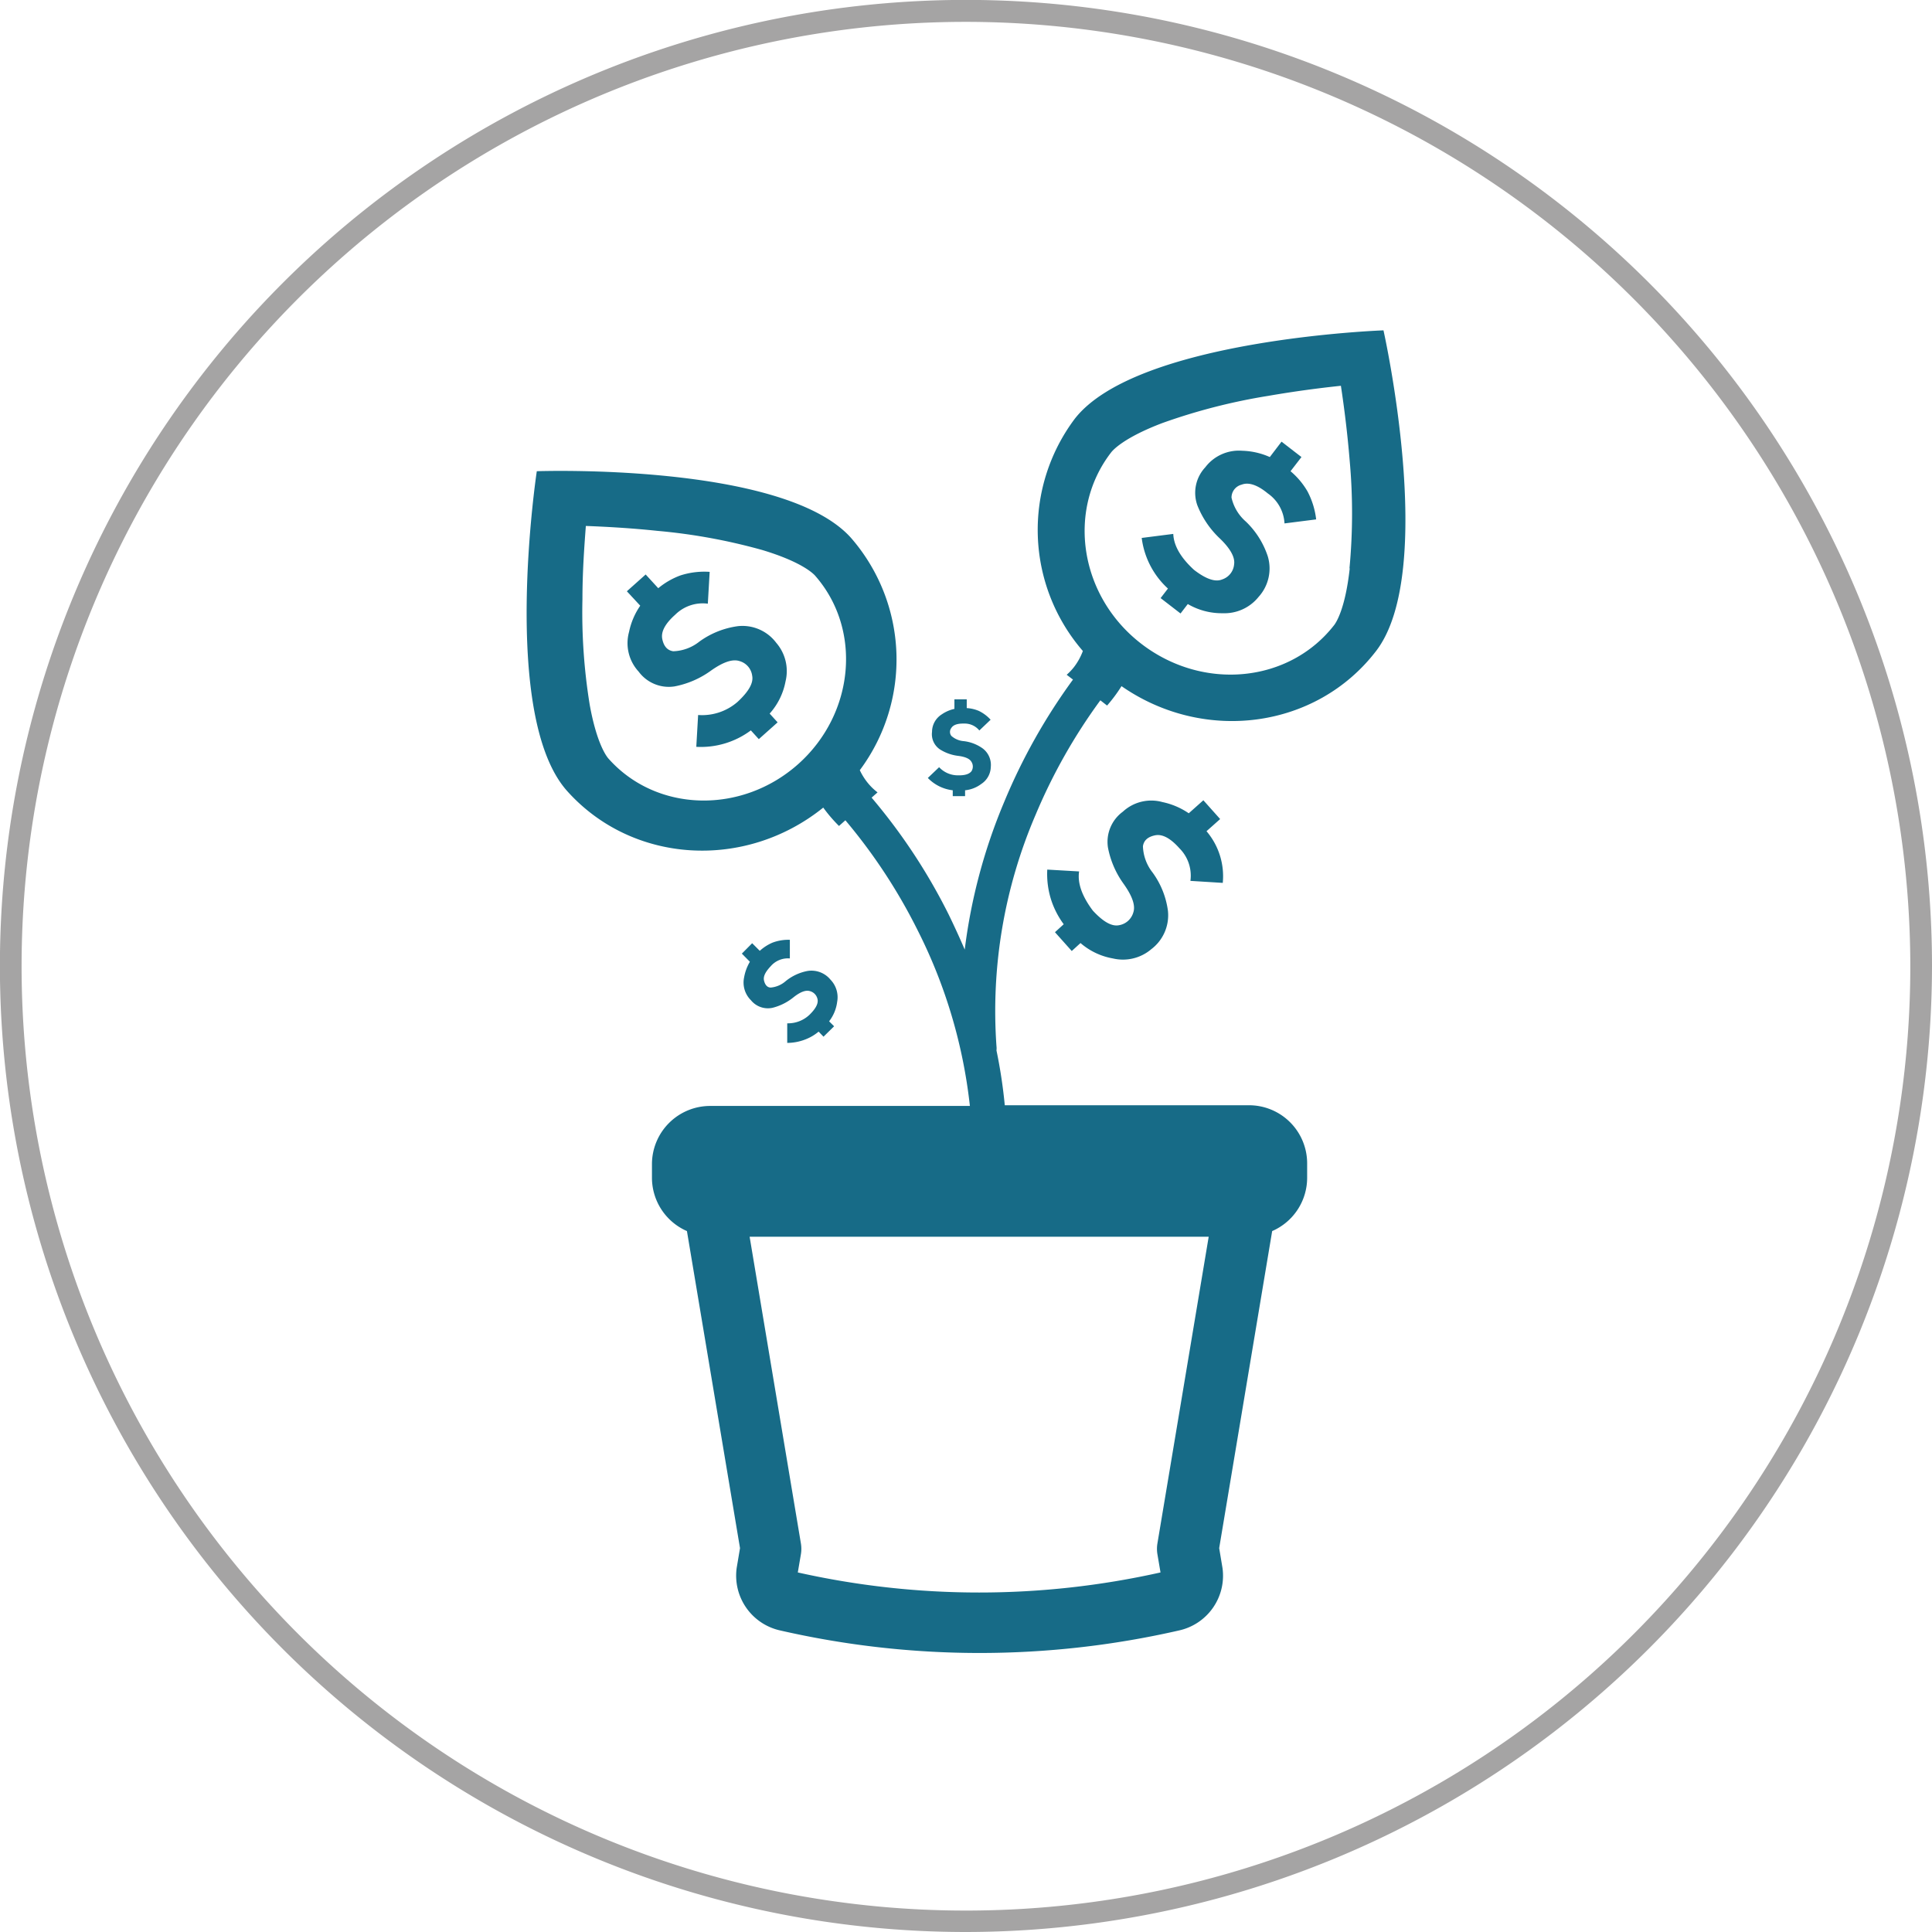 <?xml version="1.0" encoding="UTF-8"?>
<svg xmlns="http://www.w3.org/2000/svg" id="Layer_1" data-name="Layer 1" viewBox="0 0 220.95 220.95">
  <defs>
    <style>.cls-1{fill:#a5a4a4;}.cls-2{fill:#176b87;}</style>
  </defs>
  <title>ao-about-05-disciplined-approach-icon-223x223</title>
  <path class="cls-1" d="M111.63,222.68A110.48,110.48,0,1,1,222.11,112.2,110.6,110.6,0,0,1,111.63,222.68Zm0-218.45a108,108,0,1,0,108,108A108.1,108.1,0,0,0,111.63,4.23Z" transform="translate(-1.16 -1.73)"></path>
  <path class="cls-2" d="M141,102.7a7.93,7.93,0,0,0-1.86-5.91l1.56-1.39-1.92-2.15-1.67,1.49a8.34,8.34,0,0,0-3-1.28,4.79,4.79,0,0,0-4.54,1.1,4.27,4.27,0,0,0-1.7,4.1,10.39,10.39,0,0,0,1.77,4.12c1,1.4,1.4,2.5,1.13,3.3a2.05,2.05,0,0,1-1.63,1.46c-.83.17-1.82-.39-3-1.67q-1.87-2.49-1.57-4.48l-3.64-.21a9.68,9.68,0,0,0,.52,3.69,9.83,9.83,0,0,0,1.36,2.56l-1,.91,1.92,2.15,1-.91a7.68,7.68,0,0,0,3.7,1.76,5,5,0,0,0,4.41-1.07,4.86,4.86,0,0,0,1.89-4.37,9.55,9.55,0,0,0-1.76-4.39,5.12,5.12,0,0,1-1.1-3c.1-.67.56-1.08,1.39-1.25s1.76.33,2.79,1.49a4.42,4.42,0,0,1,1.25,3.72Z" transform="translate(-1.16 -1.73)"></path>
  <path class="cls-2" d="M91.49,111.34v-2.13a5.12,5.12,0,0,0-2,.33,5.24,5.24,0,0,0-1.44.93l-.87-.87L86,110.79l.92.93a5.31,5.31,0,0,0-.66,1.78,2.84,2.84,0,0,0,.78,2.62,2.5,2.5,0,0,0,2.45.87,6.2,6.2,0,0,0,2.36-1.16c.79-.64,1.42-.89,1.9-.76a1.2,1.2,0,0,1,.9.91c.12.48-.17,1.07-.89,1.78a3.56,3.56,0,0,1-2.57,1V121a5.77,5.77,0,0,0,2.13-.42,5.26,5.26,0,0,0,1.46-.87l.56.58,1.21-1.19-.57-.57a4.55,4.55,0,0,0,.92-2.22,2.89,2.89,0,0,0-.76-2.54,2.82,2.82,0,0,0-2.61-1,5.61,5.61,0,0,0-2.51,1.16,3,3,0,0,1-1.71.74c-.4,0-.65-.3-.77-.78s.14-1,.78-1.68A2.6,2.6,0,0,1,91.49,111.34Z" transform="translate(-1.16 -1.73)"></path>
  <path class="cls-2" d="M85.55,73.34a9.7,9.7,0,0,0-4.4,1.76,5.06,5.06,0,0,1-3,1.11c-.67-.1-1.08-.57-1.25-1.4s.33-1.76,1.49-2.79a4.46,4.46,0,0,1,3.72-1.25l.21-3.64a8.9,8.9,0,0,0-3.35.41A8.65,8.65,0,0,0,76.44,69L75,67.43l-2.15,1.92L74.38,71a8.18,8.18,0,0,0-1.28,3,4.8,4.8,0,0,0,1.1,4.54,4.28,4.28,0,0,0,4.1,1.69,10.39,10.39,0,0,0,4.12-1.77c1.4-1,2.5-1.39,3.3-1.13A2,2,0,0,1,87.18,79c.17.83-.39,1.81-1.67,3A6.18,6.18,0,0,1,81,83.5l-.21,3.64a9.56,9.56,0,0,0,6.24-1.88l.91,1,2.15-1.92-.91-1A7.63,7.63,0,0,0,91,79.64a4.94,4.94,0,0,0-1.07-4.4A4.83,4.83,0,0,0,85.55,73.34Z" transform="translate(-1.16 -1.73)"></path>
  <path class="cls-2" d="M110.68,90.4a2.93,2.93,0,0,1-2.12-.93l-1.29,1.23a4.72,4.72,0,0,0,2.85,1.41v.67l1.41,0v-.67a3.69,3.69,0,0,0,1.86-.73,2.39,2.39,0,0,0,1.08-1.93,2.36,2.36,0,0,0-.93-2.13,4.64,4.64,0,0,0-2.15-.83,2.42,2.42,0,0,1-1.43-.6.74.74,0,0,1,0-.91c.22-.35.7-.52,1.46-.5a2.15,2.15,0,0,1,1.74.79l1.29-1.23a4.44,4.44,0,0,0-1.33-1,4.12,4.12,0,0,0-1.4-.33l0-1-1.41,0,0,1.09a4.08,4.08,0,0,0-1.45.63,2.37,2.37,0,0,0-1.11,2,2.09,2.09,0,0,0,.9,2,5,5,0,0,0,2.06.74c.83.1,1.35.33,1.55.69a1,1,0,0,1,0,1.07C112,90.26,111.51,90.42,110.68,90.4Z" transform="translate(-1.16 -1.73)"></path>
  <path class="cls-2" d="M159.38,39.51s-28.23,1-35.31,10.12A21.16,21.16,0,0,0,125,76.18,7,7,0,0,1,124,78a6.53,6.53,0,0,1-.85.9l.72.55a67.42,67.42,0,0,0-7.87,14,63.63,63.63,0,0,0-4.51,16.88c-.59-1.38-1.2-2.7-1.83-4a66.59,66.59,0,0,0-8.82-13.38l.68-.6a6.66,6.66,0,0,1-.91-.84,7,7,0,0,1-1.12-1.7,21.18,21.18,0,0,0-1-26.56c-7.7-8.64-35.94-7.63-35.94-7.63S58.32,83.52,66,92.17c7.46,8.36,20.35,9.13,29.31,1.92a17.06,17.06,0,0,0,1.8,2.1l.73-.65a63.31,63.31,0,0,1,8.24,12.53,58.68,58.68,0,0,1,6,20.14H82.38a6.66,6.66,0,0,0-6.66,6.65v.79s0,0,0,0,0,0,0,0v.79a6.66,6.66,0,0,0,4,6.08l6.07,36.26-.38,2.26a6.42,6.42,0,0,0,5,7.16,102.24,102.24,0,0,0,45.56,0,6.41,6.41,0,0,0,5-7.14l-.38-2.28,6.06-36.26a6.65,6.65,0,0,0,4-6.08v-1.66a6.65,6.65,0,0,0-6.65-6.65H116.07a57.91,57.91,0,0,0-.95-6.27,2,2,0,0,0,0-.49A56.86,56.86,0,0,1,119.6,94.9,63.84,63.84,0,0,1,127,81.82l.77.6a17.53,17.53,0,0,0,1.65-2.22c9.44,6.56,22.25,4.9,29.1-4C165.56,67.08,159.38,39.51,159.38,39.51ZM92.44,89.12c-6.5,5.78-16.22,5.51-21.68-.62-.22-.24-1.35-1.69-2.16-6.18a65.76,65.76,0,0,1-.83-12.07c0-3,.2-5.89.39-8.37,2.42.09,5.24.25,8.17.56a66.17,66.17,0,0,1,12,2.19c4.42,1.33,5.75,2.63,6,2.88C99.77,73.64,98.93,83.33,92.44,89.12Zm41.08,89.16a3.76,3.76,0,0,0,0,1.16l.36,2.12a94.86,94.86,0,0,1-41.48,0l.36-2.12a3.76,3.76,0,0,0,0-1.16l-5.87-35.11h52.5Zm22-111.55c-.51,4.64-1.56,6.19-1.76,6.46-5.14,6.64-15,7.61-22.07,2.17s-8.58-15.27-3.45-21.9c.21-.27,1.47-1.69,5.88-3.36a67.82,67.82,0,0,1,12.1-3.1c3-.52,5.82-.89,8.29-1.15.38,2.51.75,5.45,1,8.51A67,67,0,0,1,155.49,66.73Z" transform="translate(-1.16 -1.73)"></path>
  <path class="cls-2" d="M148.75,55.62,150,54l-2.28-1.76L146.38,54a8.29,8.29,0,0,0-3.16-.72A4.83,4.83,0,0,0,139,55.17a4.27,4.27,0,0,0-.91,4.34,10.52,10.52,0,0,0,2.5,3.73c1.25,1.18,1.82,2.2,1.71,3A2,2,0,0,1,140.92,68c-.78.32-1.85-.05-3.21-1.1q-2.29-2.1-2.37-4.11l-3.61.46a9.43,9.43,0,0,0,3,5.79l-.84,1.09,2.28,1.76.83-1.08a7.69,7.69,0,0,0,4,1.05A5,5,0,0,0,145.09,70a4.84,4.84,0,0,0,1.06-4.64,9.68,9.68,0,0,0-2.53-4A5.12,5.12,0,0,1,142,58.64a1.52,1.52,0,0,1,1.15-1.48c.78-.31,1.79,0,3,1a4.46,4.46,0,0,1,1.91,3.43l3.62-.46a9.08,9.08,0,0,0-1-3.22A8.77,8.77,0,0,0,148.75,55.62Z" transform="translate(-1.16 -1.73)"></path>
</svg>
